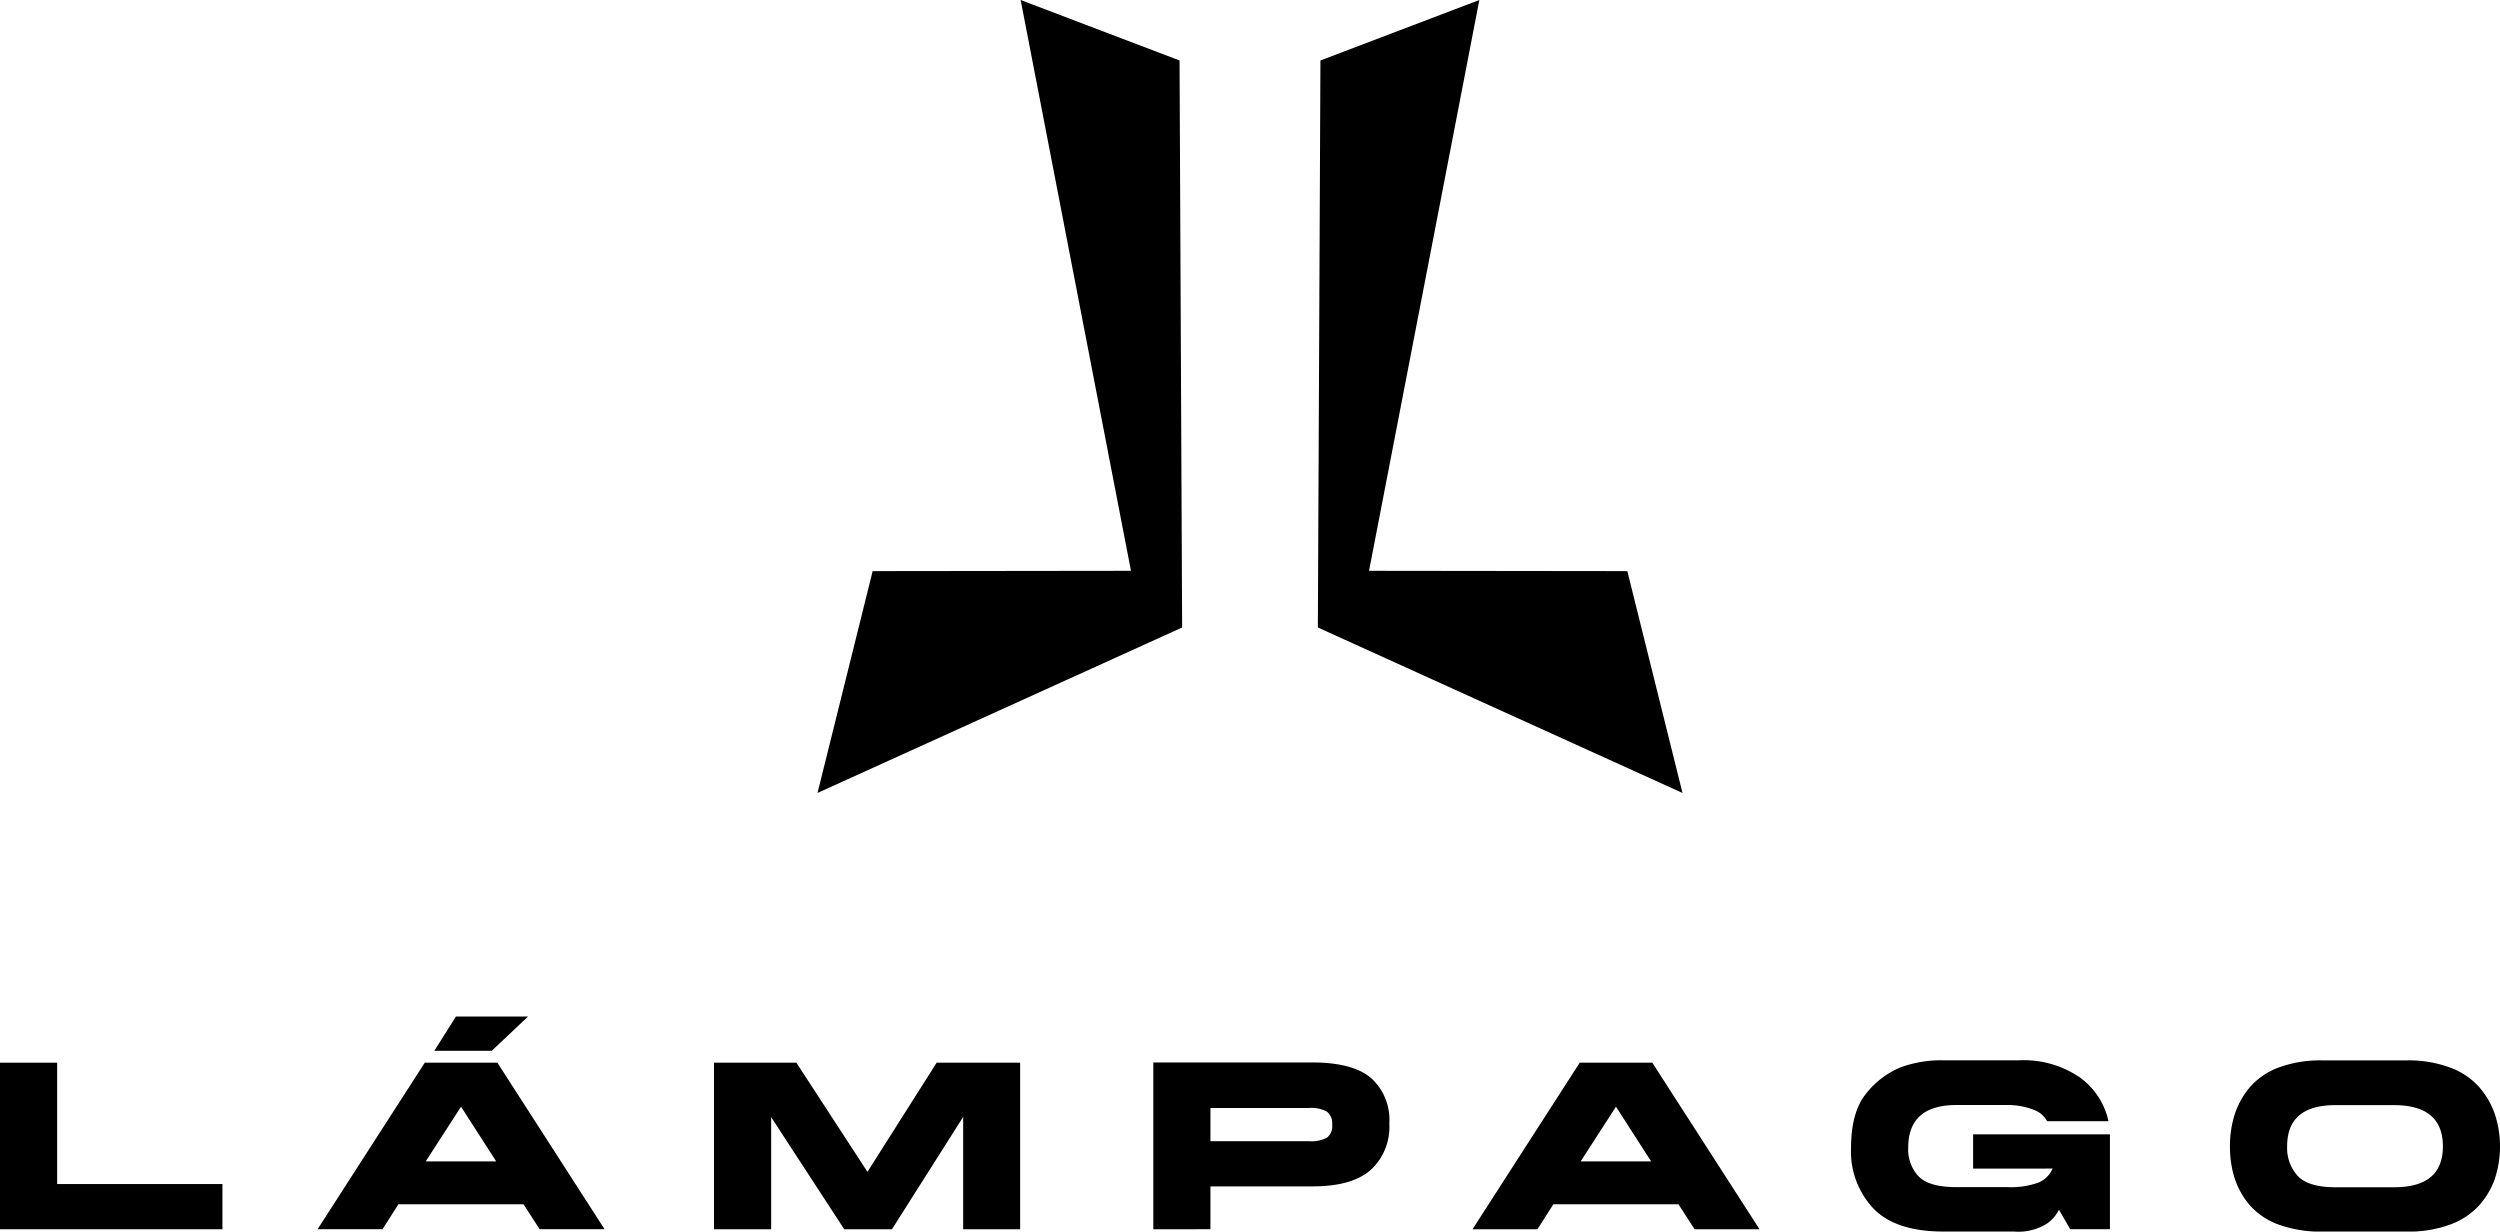 <svg id="Group_25" data-name="Group 25" xmlns="http://www.w3.org/2000/svg" xmlns:xlink="http://www.w3.org/1999/xlink" width="254.462" height="125.354" viewBox="0 0 254.462 125.354">
  <defs>
    <clipPath id="clip-path">
      <rect id="Rectangle_33" data-name="Rectangle 33" width="254.462" height="125.354"/>
    </clipPath>
  </defs>
  <path id="Path_97" data-name="Path 97" d="M0,319.012v16.953H22.64v-4.6H5.817V319.012Z" transform="translate(0 -210.847)"/>
  <path id="Path_98" data-name="Path 98" d="M109.934,314.343l3.582,5.568H106.34Zm-3.689-4.481L95.333,326.815h6.609l1.62-2.542h12.732l1.644,2.542h6.608l-10.912-16.953Zm3.169-4.694-2.2,3.488h5.84l3.7-3.488Z" transform="translate(-63.009 -201.698)"/>
  <path id="Path_99" data-name="Path 99" d="M237.006,319.012l-7.046,11.113-7.235-11.113h-8.382v16.953h5.817V324.556l7.436,11.409h4.859l7.247-11.432v11.432h5.8V319.012Z" transform="translate(-141.667 -210.847)"/>
  <g id="Group_24" data-name="Group 24">
    <g id="Group_23" data-name="Group 23" clip-path="url(#clip-path)">
      <path id="Path_100" data-name="Path 100" d="M346.217,335.919V318.942H362.39q4.115,0,5.982,1.578a5.736,5.736,0,0,1,1.868,4.64,5.951,5.951,0,0,1-1.9,4.729q-1.9,1.667-5.887,1.667H352.033v4.362Zm5.816-12.342v3.381h10.025a3.42,3.42,0,0,0,1.838-.361,1.489,1.489,0,0,0,.526-1.318,1.513,1.513,0,0,0-.532-1.33,3.334,3.334,0,0,0-1.833-.372Z" transform="translate(-228.828 -210.801)"/>
      <path id="Path_101" data-name="Path 101" d="M460.339,319.012l10.912,16.953h-6.609L463,333.424H450.266l-1.619,2.542h-6.609l10.912-16.953Zm-3.7,4.481-3.594,5.568h7.176Z" transform="translate(-292.159 -210.847)"/>
      <path id="Path_102" data-name="Path 102" d="M568.1,329.333v-3.487h13.927V335.5h-4.043l-1.146-1.986a3.705,3.705,0,0,1-1.242,1.43,5.5,5.5,0,0,1-3.357.792h-7.188q-4.847,0-7.112-2.359a8.452,8.452,0,0,1-2.264-6.106q0-3.748,1.579-5.628a8.66,8.66,0,0,1,3.44-2.607,11.947,11.947,0,0,1,4.357-.727h7.7a10.134,10.134,0,0,1,6.2,1.732,7.415,7.415,0,0,1,2.926,4.463h-6.242a2.54,2.54,0,0,0-1.466-1.194,7.4,7.4,0,0,0-2.743-.449h-5.012q-4.919,0-4.918,4.339a3.975,3.975,0,0,0,1.076,2.943q1.075,1.076,3.842,1.076h5.249a8.266,8.266,0,0,0,3.015-.437,2.667,2.667,0,0,0,1.513-1.454Z" transform="translate(-367.268 -210.386)"/>
      <path id="Path_103" data-name="Path 103" d="M669.929,330.408a10.4,10.4,0,0,1-.508-3.328,10.516,10.516,0,0,1,.508-3.34,8.119,8.119,0,0,1,1.59-2.772,7.151,7.151,0,0,1,2.932-1.951,12.2,12.2,0,0,1,4.345-.7h8.666a12.073,12.073,0,0,1,4.321.715,7.337,7.337,0,0,1,2.968,1.962,8.346,8.346,0,0,1,1.625,2.773,10.564,10.564,0,0,1,0,6.62,8.018,8.018,0,0,1-1.637,2.737,7.427,7.427,0,0,1-2.956,1.921,12.229,12.229,0,0,1-4.321.7H678.8a12.49,12.49,0,0,1-4.345-.686,7.122,7.122,0,0,1-2.932-1.909,7.892,7.892,0,0,1-1.59-2.737m5.308-3.357a4.211,4.211,0,0,0,1.087,3.033q1.088,1.141,3.831,1.141h5.982q4.965,0,4.954-4.174t-4.954-4.185h-5.982q-4.919,0-4.918,4.185" transform="translate(-442.445 -210.386)"/>
      <path id="Path_104" data-name="Path 104" d="M277.316,58.1,266.088,0l16.174,6.155.262,57.714L245.41,80.712l5.614-22.58Z" transform="translate(-162.201 0)"/>
      <path id="Path_105" data-name="Path 105" d="M427.117,58.132l5.614,22.58L395.616,63.869l.262-57.715L412.053,0,400.825,58.1Z" transform="translate(-261.478 0)"/>
    </g>
  </g>
</svg>
